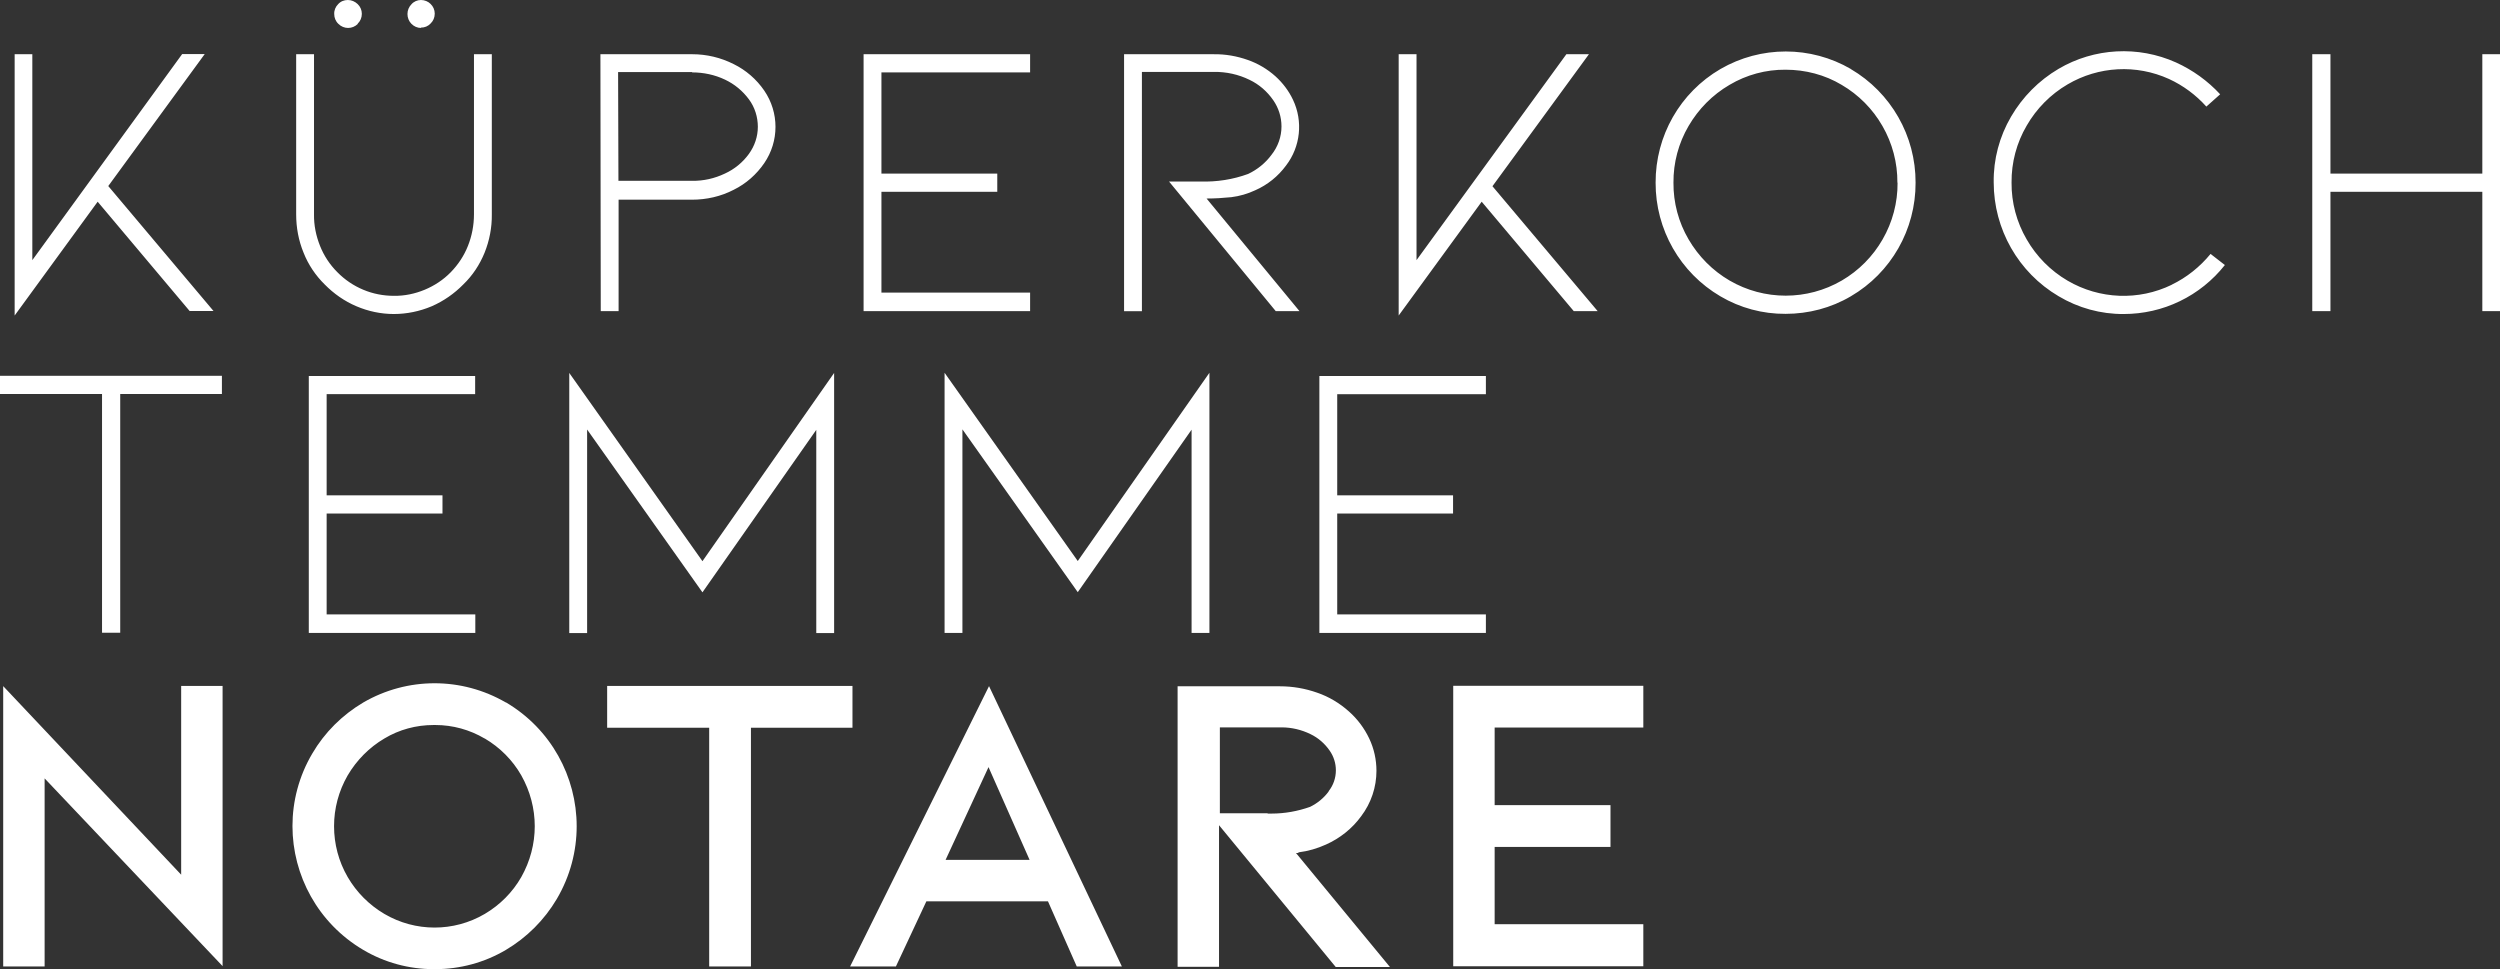 <svg xmlns="http://www.w3.org/2000/svg" id="Ebene_2" data-name="Ebene 2" viewBox="0 0 148.48 57.57"><rect x="0" y="0" width="148.48" height="57.57" fill="#333333" stroke="none"/><defs><style>      .cls-1 {        fill: #fff;      }    </style></defs><g id="Ebene_1-2" data-name="Ebene 1"><path class="cls-1" d="m36.74,18.48v-6.62h4.36c.86,0,1.71-.19,2.48-.59.73-.36,1.35-.91,1.81-1.58.89-1.3.89-3.01,0-4.31-.46-.67-1.08-1.21-1.81-1.57-.77-.39-1.61-.59-2.47-.59h-5.45l.02,15.26h1.06Zm4.37-14.18c.67,0,1.34.14,1.95.43.57.27,1.05.67,1.42,1.17.35.47.53,1.05.53,1.63,0,.58-.19,1.14-.53,1.61-.37.51-.86.91-1.43,1.17-.61.29-1.27.44-1.95.43h-4.37l-.02-6.46h4.39Zm-12.89,19.11v-1.08h-9.88v15.26h9.89v-1.1h-8.83v-5.99h6.88v-1.08h-6.88v-6.01h8.83Zm32.96-6.03h-8.83v-5.99h6.88v-1.08h-6.88v-6.01h8.83v-1.08h-9.89v15.26h9.89v-1.1Zm-12.7,8.15v12.07h1.06v-15.45l-7.82,11.18-7.91-11.18v15.45h1.06v-12.09l6.85,9.67,6.76-9.65ZM25,1.64c.22,0,.42-.08.57-.24.16-.15.25-.36.25-.59,0-.22-.09-.43-.25-.58C25.43.09,25.22,0,25,0c-.21,0-.42.09-.56.25-.15.15-.24.36-.24.58,0,.22.08.43.24.59.15.15.35.24.56.24Zm-13.73,16.83h1.41l-6.25-7.42,5.73-7.84h-1.34L1.92,15.45V3.22H.87v15.52l4.93-6.76,5.47,6.5Zm-.51,33.48L.19,40.75v16.65h2.46v-11.17l10.57,11.15v-16.64s-2.46,0-2.46,0v11.22Zm-4.7-14.37h1.08v-14.18h6.04v-1.08H0v1.08h6.06v14.18ZM21.24,1.41c.16-.15.25-.36.25-.59,0-.22-.09-.43-.25-.58C21.08.09,20.88,0,20.66,0c-.22,0-.43.08-.58.25-.15.15-.24.36-.23.58,0,.22.08.43.25.59.32.32.83.32,1.15,0Zm-1.96,15.48c.54.55,1.18,1,1.89,1.3.7.3,1.46.46,2.22.46h0c.77,0,1.54-.16,2.25-.46.71-.31,1.34-.75,1.88-1.3.55-.53.97-1.17,1.26-1.88.29-.72.44-1.5.43-2.27V3.22h-1.06v9.51c0,.64-.12,1.28-.36,1.88-.23.58-.58,1.11-1.02,1.56-.44.45-.97.8-1.55,1.04-.58.24-1.2.37-1.83.36-.62,0-1.24-.12-1.81-.36-.58-.24-1.11-.6-1.55-1.05-.44-.44-.79-.97-1.02-1.55-.24-.6-.37-1.23-.36-1.88V3.22h-1.06v9.51c0,.78.14,1.55.44,2.28.28.71.71,1.35,1.26,1.89Zm10.76,24.83h0c-1.31-.76-2.77-1.14-4.23-1.14-1.46,0-2.92.38-4.23,1.14h0c-1.25.74-2.3,1.78-3.03,3.03-.8,1.35-1.18,2.85-1.18,4.31,0,2.92,1.51,5.77,4.21,7.36,1.27.75,2.71,1.14,4.18,1.14h.05s.04,0,.04,0c1.47,0,2.92-.39,4.19-1.14,1.25-.74,2.29-1.78,3.03-3.03.8-1.36,1.18-2.85,1.18-4.32,0-2.92-1.51-5.77-4.21-7.36Zm.92,10.37c-.52.91-1.27,1.66-2.17,2.19-.92.54-1.95.81-2.98.81-1.03,0-2.06-.27-2.98-.81-.9-.53-1.65-1.28-2.18-2.19-.54-.93-.81-1.97-.81-3.02s.27-2.08.81-3.02c.53-.9,1.28-1.66,2.18-2.19h0c.88-.53,1.89-.8,2.92-.8h.05s.01,0,.01,0h0s.05,0,.05,0c1.03,0,2.04.28,2.92.8h.02s-.01,0-.01,0c.9.53,1.65,1.28,2.17,2.19.53.94.8,1.98.8,3.02s-.27,2.08-.8,3.02Zm19.67-11.35h-14.57v2.48h6.06v14.18h2.48v-14.18h6.03v-2.48Zm5.47-3.15h1.06v-12.09l6.85,9.67,6.76-9.65v12.07h1.06v-15.45l-7.82,11.18-7.91-11.18v15.45ZM109.93,4.1c-2.39-1.39-5.35-1.39-7.75,0-2.4,1.4-3.86,3.97-3.85,6.75-.01,2.78,1.46,5.35,3.85,6.75,1.17.69,2.51,1.05,3.87,1.04h0c1.36,0,2.7-.35,3.87-1.04,2.4-1.4,3.86-3.97,3.85-6.75.01-2.78-1.46-5.35-3.85-6.75Zm2.77,6.75c.01,1.18-.3,2.35-.89,3.37-.58,1.01-1.41,1.85-2.42,2.44-2.06,1.2-4.61,1.2-6.67,0-1.01-.59-1.84-1.43-2.43-2.44-.6-1.02-.91-2.19-.9-3.37-.01-1.18.3-2.35.9-3.37.59-1.01,1.42-1.85,2.43-2.44,1.01-.6,2.16-.91,3.33-.9h0c1.17,0,2.33.3,3.33.9,1.01.59,1.84,1.43,2.42,2.44.59,1.02.9,2.19.89,3.37Zm-62.21,46.55h2.72l1.81-3.87h7.22l1.71,3.87h2.68l-7.89-16.65-8.25,16.65Zm5.67-6.33l2.55-5.51,2.44,5.51h-4.99Zm72.83-34.16c-1.97.96-4.29.87-6.19-.24-1.01-.59-1.85-1.44-2.43-2.45-.6-1.03-.91-2.19-.9-3.38-.01-1.19.3-2.36.9-3.38.58-1.01,1.42-1.86,2.43-2.45,1.84-1.08,4.08-1.2,6.02-.32.85.39,1.6.95,2.22,1.64l.82-.73c-.74-.8-1.63-1.44-2.62-1.89-2.25-1.01-4.86-.87-6.98.38-1.17.69-2.14,1.67-2.82,2.84-.69,1.18-1.05,2.53-1.03,3.9,0,2.78,1.46,5.35,3.85,6.76,1.17.7,2.51,1.07,3.87,1.06h0c1.16,0,2.3-.26,3.33-.76,1.04-.5,1.96-1.24,2.68-2.15l-.85-.66c-.63.77-1.42,1.4-2.31,1.83Zm18.44-13.69v7.09h-9.02V3.22h-1.08v15.26h1.08v-7.09h9.02v7.09h1.06V3.22h-1.06Zm-53.95,15.26h1.41l-6.25-7.42,5.73-7.84h-1.34l-8.9,12.23V3.22h-1.06v15.52l4.93-6.76,5.47,6.5Zm-13.34,23.75s0,0,0,0c0,0,0,0,0,0h0Zm8.11-5.74h-8.83v-5.99h6.88v-1.08h-6.88v-6.01h8.83v-1.08h-9.89v15.26h9.89v-1.1Zm-9.98,4.63h0s0,0,0,0h0Zm-1.13,9.5h0s0,0,0,0c.56-.07,1.1-.23,1.61-.46h0s0,0,0,0c0,0,0,0,0,0h0c.83-.37,1.56-.95,2.09-1.68h0s0,0,0,0c0,0,0,0,0,0h0c.6-.79.91-1.74.91-2.7,0-.65-.14-1.31-.43-1.92-.29-.61-.7-1.16-1.21-1.61-.55-.49-1.18-.87-1.88-1.11-.71-.25-1.45-.38-2.21-.38h-.05s-6.03,0-6.03,0v16.66h2.46v-8.41l6.93,8.42h.33s2.89,0,2.89,0l-5.58-6.77s.08,0,.12,0Zm-1.87-2.32h-.01s-2.81,0-2.81,0v-5.1h3.59s.08,0,.08,0c.59,0,1.18.14,1.71.4h0c.46.22.85.56,1.14.98.24.34.37.75.37,1.17,0,.45-.15.89-.43,1.24h0s0,.02,0,.02c-.29.39-.67.7-1.1.91-.73.26-1.51.4-2.28.4h-.23Zm-7.44-44.03h4.27c.73-.01,1.46.15,2.11.47.57.27,1.05.69,1.41,1.21.32.46.49,1,.49,1.56,0,.61-.21,1.2-.59,1.68-.36.49-.84.88-1.39,1.14-.9.33-1.86.48-2.82.45h-1.88l6.34,7.7h1.41l-5.52-6.69c.49,0,.98-.03,1.47-.08.49-.06.97-.2,1.42-.41.73-.32,1.36-.83,1.83-1.47.86-1.12,1.02-2.63.41-3.91-.25-.53-.61-1-1.04-1.39-.48-.43-1.04-.76-1.64-.97-.65-.23-1.33-.35-2.02-.34h-5.33v15.26h1.06V4.28Zm20.94,46.03h6.88v-2.48h-6.88v-4.61h8.83v-2.48h-11.29v16.66h.7s10.59,0,10.59,0v-2.5h-8.83v-4.59Z"></path></g></svg>